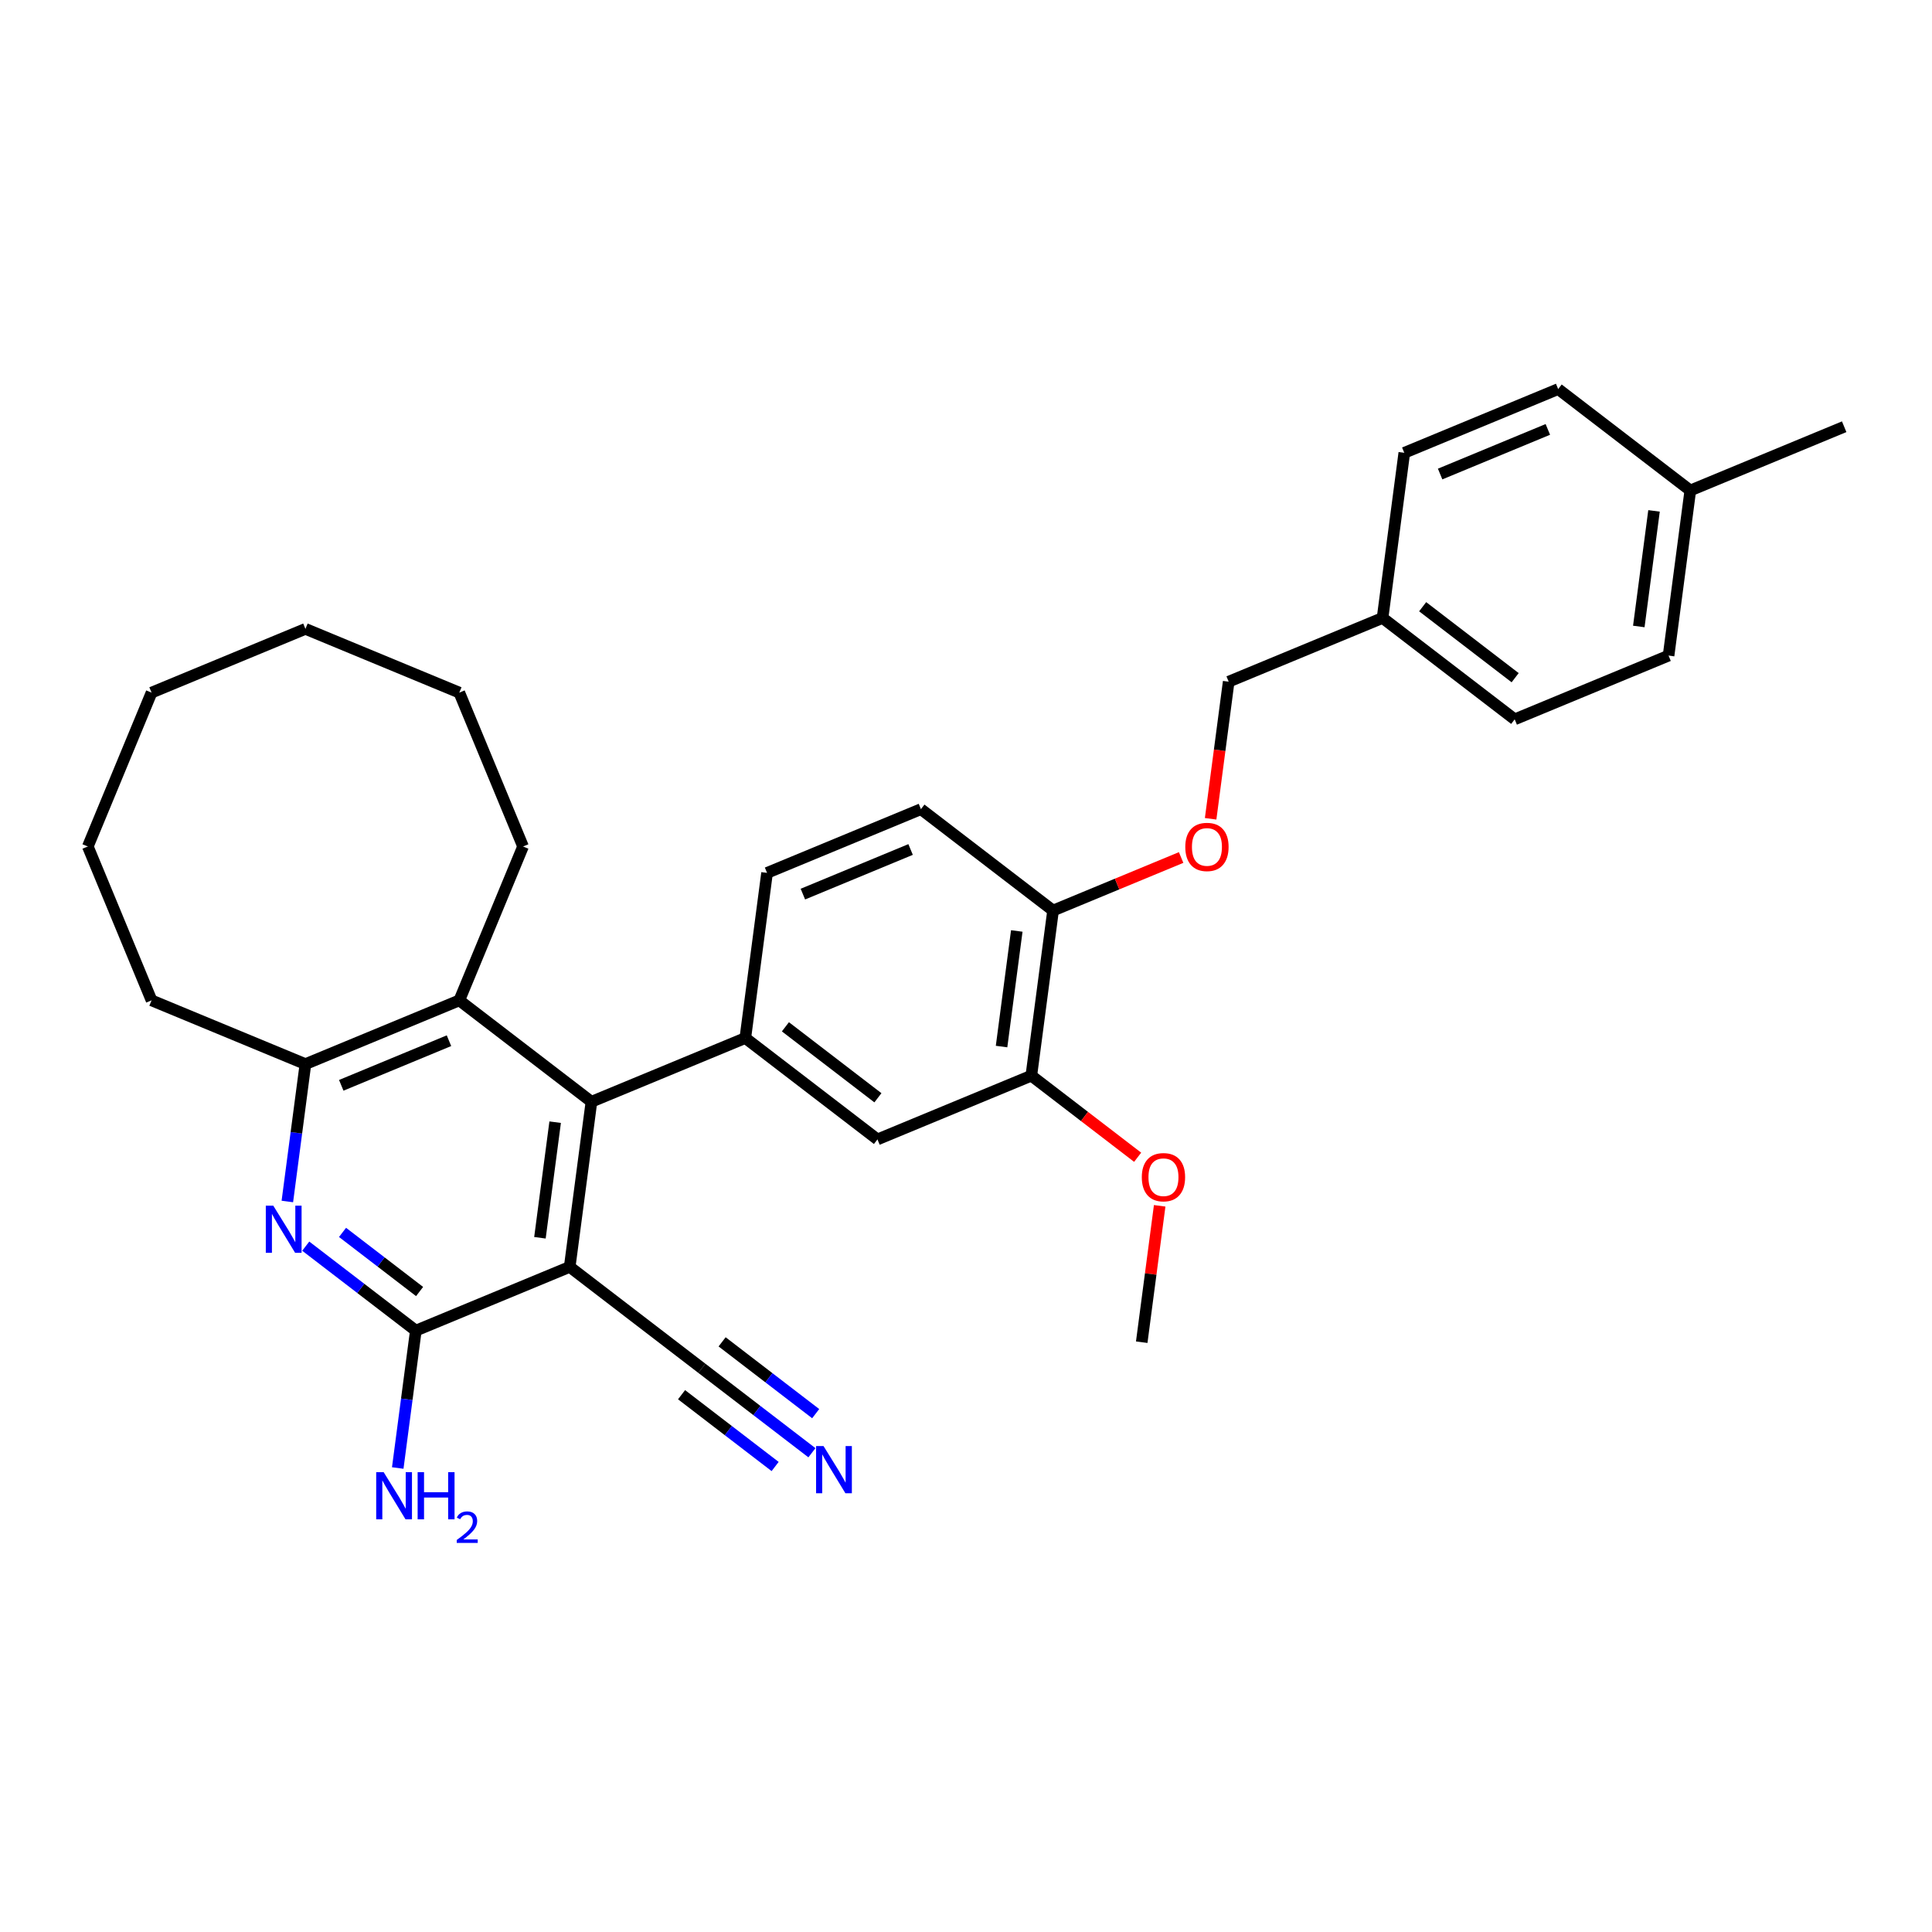 <?xml version='1.0' encoding='iso-8859-1'?>
<svg version='1.1' baseProfile='full'
              xmlns='http://www.w3.org/2000/svg'
                      xmlns:rdkit='http://www.rdkit.org/xml'
                      xmlns:xlink='http://www.w3.org/1999/xlink'
                  xml:space='preserve'
width='1000px' height='1000px' viewBox='0 0 1000 1000'>
<!-- END OF HEADER -->
<rect style='opacity:1.0;fill:#FFFFFF;stroke:none' width='1000' height='1000' x='0' y='0'> </rect>
<path class='bond-0' d='M 294.877,655.739 L 306.129,570.269' style='fill:none;fill-rule:evenodd;stroke:#000000;stroke-width:6px;stroke-linecap:butt;stroke-linejoin:miter;stroke-opacity:1' />
<path class='bond-0' d='M 279.47,640.668 L 287.347,580.839' style='fill:none;fill-rule:evenodd;stroke:#000000;stroke-width:6px;stroke-linecap:butt;stroke-linejoin:miter;stroke-opacity:1' />
<path class='bond-1' d='M 294.877,655.739 L 215.231,688.729' style='fill:none;fill-rule:evenodd;stroke:#000000;stroke-width:6px;stroke-linecap:butt;stroke-linejoin:miter;stroke-opacity:1' />
<path class='bond-6' d='M 294.877,655.739 L 363.27,708.219' style='fill:none;fill-rule:evenodd;stroke:#000000;stroke-width:6px;stroke-linecap:butt;stroke-linejoin:miter;stroke-opacity:1' />
<path class='bond-3' d='M 306.129,570.269 L 385.774,537.278' style='fill:none;fill-rule:evenodd;stroke:#000000;stroke-width:6px;stroke-linecap:butt;stroke-linejoin:miter;stroke-opacity:1' />
<path class='bond-4' d='M 306.129,570.269 L 237.736,517.789' style='fill:none;fill-rule:evenodd;stroke:#000000;stroke-width:6px;stroke-linecap:butt;stroke-linejoin:miter;stroke-opacity:1' />
<path class='bond-2' d='M 215.231,688.729 L 186.741,666.868' style='fill:none;fill-rule:evenodd;stroke:#000000;stroke-width:6px;stroke-linecap:butt;stroke-linejoin:miter;stroke-opacity:1' />
<path class='bond-2' d='M 186.741,666.868 L 158.252,645.007' style='fill:none;fill-rule:evenodd;stroke:#0000FF;stroke-width:6px;stroke-linecap:butt;stroke-linejoin:miter;stroke-opacity:1' />
<path class='bond-2' d='M 217.18,668.492 L 197.237,653.19' style='fill:none;fill-rule:evenodd;stroke:#000000;stroke-width:6px;stroke-linecap:butt;stroke-linejoin:miter;stroke-opacity:1' />
<path class='bond-2' d='M 197.237,653.19 L 177.295,637.887' style='fill:none;fill-rule:evenodd;stroke:#0000FF;stroke-width:6px;stroke-linecap:butt;stroke-linejoin:miter;stroke-opacity:1' />
<path class='bond-13' d='M 215.231,688.729 L 210.55,724.283' style='fill:none;fill-rule:evenodd;stroke:#000000;stroke-width:6px;stroke-linecap:butt;stroke-linejoin:miter;stroke-opacity:1' />
<path class='bond-13' d='M 210.55,724.283 L 205.87,759.837' style='fill:none;fill-rule:evenodd;stroke:#0000FF;stroke-width:6px;stroke-linecap:butt;stroke-linejoin:miter;stroke-opacity:1' />
<path class='bond-5' d='M 148.729,621.887 L 153.41,586.333' style='fill:none;fill-rule:evenodd;stroke:#0000FF;stroke-width:6px;stroke-linecap:butt;stroke-linejoin:miter;stroke-opacity:1' />
<path class='bond-5' d='M 153.41,586.333 L 158.09,550.779' style='fill:none;fill-rule:evenodd;stroke:#000000;stroke-width:6px;stroke-linecap:butt;stroke-linejoin:miter;stroke-opacity:1' />
<path class='bond-8' d='M 385.774,537.278 L 454.168,589.758' style='fill:none;fill-rule:evenodd;stroke:#000000;stroke-width:6px;stroke-linecap:butt;stroke-linejoin:miter;stroke-opacity:1' />
<path class='bond-8' d='M 406.529,531.472 L 454.405,568.208' style='fill:none;fill-rule:evenodd;stroke:#000000;stroke-width:6px;stroke-linecap:butt;stroke-linejoin:miter;stroke-opacity:1' />
<path class='bond-11' d='M 385.774,537.278 L 397.027,451.808' style='fill:none;fill-rule:evenodd;stroke:#000000;stroke-width:6px;stroke-linecap:butt;stroke-linejoin:miter;stroke-opacity:1' />
<path class='bond-23' d='M 237.736,517.789 L 270.726,438.143' style='fill:none;fill-rule:evenodd;stroke:#000000;stroke-width:6px;stroke-linecap:butt;stroke-linejoin:miter;stroke-opacity:1' />
<path class='bond-31' d='M 237.736,517.789 L 158.09,550.779' style='fill:none;fill-rule:evenodd;stroke:#000000;stroke-width:6px;stroke-linecap:butt;stroke-linejoin:miter;stroke-opacity:1' />
<path class='bond-31' d='M 232.387,538.666 L 176.635,561.76' style='fill:none;fill-rule:evenodd;stroke:#000000;stroke-width:6px;stroke-linecap:butt;stroke-linejoin:miter;stroke-opacity:1' />
<path class='bond-24' d='M 158.09,550.779 L 78.445,517.789' style='fill:none;fill-rule:evenodd;stroke:#000000;stroke-width:6px;stroke-linecap:butt;stroke-linejoin:miter;stroke-opacity:1' />
<path class='bond-7' d='M 363.27,708.219 L 391.759,730.08' style='fill:none;fill-rule:evenodd;stroke:#000000;stroke-width:6px;stroke-linecap:butt;stroke-linejoin:miter;stroke-opacity:1' />
<path class='bond-7' d='M 391.759,730.08 L 420.249,751.94' style='fill:none;fill-rule:evenodd;stroke:#0000FF;stroke-width:6px;stroke-linecap:butt;stroke-linejoin:miter;stroke-opacity:1' />
<path class='bond-7' d='M 352.774,721.897 L 376.99,740.479' style='fill:none;fill-rule:evenodd;stroke:#000000;stroke-width:6px;stroke-linecap:butt;stroke-linejoin:miter;stroke-opacity:1' />
<path class='bond-7' d='M 376.99,740.479 L 401.206,759.061' style='fill:none;fill-rule:evenodd;stroke:#0000FF;stroke-width:6px;stroke-linecap:butt;stroke-linejoin:miter;stroke-opacity:1' />
<path class='bond-7' d='M 373.766,694.54 L 397.982,713.122' style='fill:none;fill-rule:evenodd;stroke:#000000;stroke-width:6px;stroke-linecap:butt;stroke-linejoin:miter;stroke-opacity:1' />
<path class='bond-7' d='M 397.982,713.122 L 422.198,731.704' style='fill:none;fill-rule:evenodd;stroke:#0000FF;stroke-width:6px;stroke-linecap:butt;stroke-linejoin:miter;stroke-opacity:1' />
<path class='bond-9' d='M 454.168,589.758 L 533.813,556.768' style='fill:none;fill-rule:evenodd;stroke:#000000;stroke-width:6px;stroke-linecap:butt;stroke-linejoin:miter;stroke-opacity:1' />
<path class='bond-17' d='M 533.813,556.768 L 561.329,577.881' style='fill:none;fill-rule:evenodd;stroke:#000000;stroke-width:6px;stroke-linecap:butt;stroke-linejoin:miter;stroke-opacity:1' />
<path class='bond-17' d='M 561.329,577.881 L 588.844,598.995' style='fill:none;fill-rule:evenodd;stroke:#FF0000;stroke-width:6px;stroke-linecap:butt;stroke-linejoin:miter;stroke-opacity:1' />
<path class='bond-33' d='M 533.813,556.768 L 545.066,471.298' style='fill:none;fill-rule:evenodd;stroke:#000000;stroke-width:6px;stroke-linecap:butt;stroke-linejoin:miter;stroke-opacity:1' />
<path class='bond-33' d='M 518.407,541.697 L 526.284,481.868' style='fill:none;fill-rule:evenodd;stroke:#000000;stroke-width:6px;stroke-linecap:butt;stroke-linejoin:miter;stroke-opacity:1' />
<path class='bond-10' d='M 545.066,471.298 L 476.672,418.818' style='fill:none;fill-rule:evenodd;stroke:#000000;stroke-width:6px;stroke-linecap:butt;stroke-linejoin:miter;stroke-opacity:1' />
<path class='bond-12' d='M 545.066,471.298 L 578.207,457.57' style='fill:none;fill-rule:evenodd;stroke:#000000;stroke-width:6px;stroke-linecap:butt;stroke-linejoin:miter;stroke-opacity:1' />
<path class='bond-12' d='M 578.207,457.57 L 611.349,443.842' style='fill:none;fill-rule:evenodd;stroke:#FF0000;stroke-width:6px;stroke-linecap:butt;stroke-linejoin:miter;stroke-opacity:1' />
<path class='bond-14' d='M 397.027,451.808 L 476.672,418.818' style='fill:none;fill-rule:evenodd;stroke:#000000;stroke-width:6px;stroke-linecap:butt;stroke-linejoin:miter;stroke-opacity:1' />
<path class='bond-14' d='M 415.572,462.789 L 471.324,439.696' style='fill:none;fill-rule:evenodd;stroke:#000000;stroke-width:6px;stroke-linecap:butt;stroke-linejoin:miter;stroke-opacity:1' />
<path class='bond-15' d='M 626.62,423.807 L 631.292,388.322' style='fill:none;fill-rule:evenodd;stroke:#FF0000;stroke-width:6px;stroke-linecap:butt;stroke-linejoin:miter;stroke-opacity:1' />
<path class='bond-15' d='M 631.292,388.322 L 635.963,352.837' style='fill:none;fill-rule:evenodd;stroke:#000000;stroke-width:6px;stroke-linecap:butt;stroke-linejoin:miter;stroke-opacity:1' />
<path class='bond-16' d='M 635.963,352.837 L 715.609,319.847' style='fill:none;fill-rule:evenodd;stroke:#000000;stroke-width:6px;stroke-linecap:butt;stroke-linejoin:miter;stroke-opacity:1' />
<path class='bond-19' d='M 715.609,319.847 L 784.002,372.327' style='fill:none;fill-rule:evenodd;stroke:#000000;stroke-width:6px;stroke-linecap:butt;stroke-linejoin:miter;stroke-opacity:1' />
<path class='bond-19' d='M 736.364,314.041 L 784.239,350.776' style='fill:none;fill-rule:evenodd;stroke:#000000;stroke-width:6px;stroke-linecap:butt;stroke-linejoin:miter;stroke-opacity:1' />
<path class='bond-20' d='M 715.609,319.847 L 726.861,234.377' style='fill:none;fill-rule:evenodd;stroke:#000000;stroke-width:6px;stroke-linecap:butt;stroke-linejoin:miter;stroke-opacity:1' />
<path class='bond-26' d='M 600.247,624.127 L 595.601,659.423' style='fill:none;fill-rule:evenodd;stroke:#FF0000;stroke-width:6px;stroke-linecap:butt;stroke-linejoin:miter;stroke-opacity:1' />
<path class='bond-26' d='M 595.601,659.423 L 590.954,694.718' style='fill:none;fill-rule:evenodd;stroke:#000000;stroke-width:6px;stroke-linecap:butt;stroke-linejoin:miter;stroke-opacity:1' />
<path class='bond-18' d='M 874.9,253.867 L 863.648,339.337' style='fill:none;fill-rule:evenodd;stroke:#000000;stroke-width:6px;stroke-linecap:butt;stroke-linejoin:miter;stroke-opacity:1' />
<path class='bond-18' d='M 856.118,264.437 L 848.241,324.266' style='fill:none;fill-rule:evenodd;stroke:#000000;stroke-width:6px;stroke-linecap:butt;stroke-linejoin:miter;stroke-opacity:1' />
<path class='bond-25' d='M 874.9,253.867 L 954.545,220.876' style='fill:none;fill-rule:evenodd;stroke:#000000;stroke-width:6px;stroke-linecap:butt;stroke-linejoin:miter;stroke-opacity:1' />
<path class='bond-34' d='M 874.9,253.867 L 806.507,201.387' style='fill:none;fill-rule:evenodd;stroke:#000000;stroke-width:6px;stroke-linecap:butt;stroke-linejoin:miter;stroke-opacity:1' />
<path class='bond-22' d='M 784.002,372.327 L 863.648,339.337' style='fill:none;fill-rule:evenodd;stroke:#000000;stroke-width:6px;stroke-linecap:butt;stroke-linejoin:miter;stroke-opacity:1' />
<path class='bond-21' d='M 726.861,234.377 L 806.507,201.387' style='fill:none;fill-rule:evenodd;stroke:#000000;stroke-width:6px;stroke-linecap:butt;stroke-linejoin:miter;stroke-opacity:1' />
<path class='bond-21' d='M 745.406,245.358 L 801.158,222.264' style='fill:none;fill-rule:evenodd;stroke:#000000;stroke-width:6px;stroke-linecap:butt;stroke-linejoin:miter;stroke-opacity:1' />
<path class='bond-27' d='M 270.726,438.143 L 237.736,358.498' style='fill:none;fill-rule:evenodd;stroke:#000000;stroke-width:6px;stroke-linecap:butt;stroke-linejoin:miter;stroke-opacity:1' />
<path class='bond-28' d='M 78.445,517.789 L 45.455,438.143' style='fill:none;fill-rule:evenodd;stroke:#000000;stroke-width:6px;stroke-linecap:butt;stroke-linejoin:miter;stroke-opacity:1' />
<path class='bond-30' d='M 237.736,358.498 L 158.09,325.507' style='fill:none;fill-rule:evenodd;stroke:#000000;stroke-width:6px;stroke-linecap:butt;stroke-linejoin:miter;stroke-opacity:1' />
<path class='bond-29' d='M 45.455,438.143 L 78.445,358.498' style='fill:none;fill-rule:evenodd;stroke:#000000;stroke-width:6px;stroke-linecap:butt;stroke-linejoin:miter;stroke-opacity:1' />
<path class='bond-32' d='M 78.445,358.498 L 158.09,325.507' style='fill:none;fill-rule:evenodd;stroke:#000000;stroke-width:6px;stroke-linecap:butt;stroke-linejoin:miter;stroke-opacity:1' />
<path  class='atom-3' d='M 141.441 624.042
L 149.441 636.973
Q 150.235 638.249, 151.51 640.56
Q 152.786 642.87, 152.855 643.008
L 152.855 624.042
L 156.097 624.042
L 156.097 648.456
L 152.752 648.456
L 144.166 634.318
Q 143.166 632.663, 142.097 630.766
Q 141.062 628.87, 140.752 628.284
L 140.752 648.456
L 137.579 648.456
L 137.579 624.042
L 141.441 624.042
' fill='#0000FF'/>
<path  class='atom-8' d='M 426.266 748.492
L 434.266 761.423
Q 435.06 762.699, 436.335 765.009
Q 437.611 767.319, 437.68 767.457
L 437.68 748.492
L 440.922 748.492
L 440.922 772.906
L 437.577 772.906
L 428.99 758.768
Q 427.99 757.112, 426.922 755.216
Q 425.887 753.319, 425.577 752.733
L 425.577 772.906
L 422.404 772.906
L 422.404 748.492
L 426.266 748.492
' fill='#0000FF'/>
<path  class='atom-13' d='M 613.504 438.377
Q 613.504 432.514, 616.401 429.239
Q 619.297 425.963, 624.711 425.963
Q 630.125 425.963, 633.021 429.239
Q 635.918 432.514, 635.918 438.377
Q 635.918 444.308, 632.987 447.687
Q 630.056 451.032, 624.711 451.032
Q 619.332 451.032, 616.401 447.687
Q 613.504 444.342, 613.504 438.377
M 624.711 448.273
Q 628.435 448.273, 630.435 445.79
Q 632.47 443.273, 632.47 438.377
Q 632.47 433.583, 630.435 431.17
Q 628.435 428.721, 624.711 428.721
Q 620.987 428.721, 618.952 431.135
Q 616.952 433.549, 616.952 438.377
Q 616.952 443.308, 618.952 445.79
Q 620.987 448.273, 624.711 448.273
' fill='#FF0000'/>
<path  class='atom-14' d='M 198.582 761.992
L 206.582 774.923
Q 207.375 776.199, 208.651 778.51
Q 209.927 780.82, 209.996 780.958
L 209.996 761.992
L 213.237 761.992
L 213.237 786.406
L 209.893 786.406
L 201.306 772.268
Q 200.306 770.613, 199.237 768.716
Q 198.203 766.82, 197.892 766.234
L 197.892 786.406
L 194.72 786.406
L 194.72 761.992
L 198.582 761.992
' fill='#0000FF'/>
<path  class='atom-14' d='M 216.169 761.992
L 219.479 761.992
L 219.479 772.372
L 231.962 772.372
L 231.962 761.992
L 235.272 761.992
L 235.272 786.406
L 231.962 786.406
L 231.962 775.13
L 219.479 775.13
L 219.479 786.406
L 216.169 786.406
L 216.169 761.992
' fill='#0000FF'/>
<path  class='atom-14' d='M 236.456 785.55
Q 237.047 784.025, 238.458 783.183
Q 239.869 782.318, 241.827 782.318
Q 244.262 782.318, 245.627 783.638
Q 246.993 784.958, 246.993 787.302
Q 246.993 789.692, 245.218 791.922
Q 243.465 794.152, 239.824 796.793
L 247.266 796.793
L 247.266 798.613
L 236.41 798.613
L 236.41 797.088
Q 239.414 794.949, 241.189 793.356
Q 242.987 791.763, 243.852 790.329
Q 244.717 788.895, 244.717 787.416
Q 244.717 785.868, 243.943 785.003
Q 243.169 784.139, 241.827 784.139
Q 240.529 784.139, 239.665 784.662
Q 238.8 785.186, 238.185 786.346
L 236.456 785.55
' fill='#0000FF'/>
<path  class='atom-18' d='M 590.999 609.317
Q 590.999 603.455, 593.896 600.179
Q 596.792 596.903, 602.206 596.903
Q 607.62 596.903, 610.517 600.179
Q 613.413 603.455, 613.413 609.317
Q 613.413 615.248, 610.482 618.627
Q 607.551 621.972, 602.206 621.972
Q 596.827 621.972, 593.896 618.627
Q 590.999 615.282, 590.999 609.317
M 602.206 619.214
Q 605.93 619.214, 607.931 616.731
Q 609.965 614.214, 609.965 609.317
Q 609.965 604.524, 607.931 602.11
Q 605.93 599.662, 602.206 599.662
Q 598.482 599.662, 596.448 602.075
Q 594.448 604.489, 594.448 609.317
Q 594.448 614.248, 596.448 616.731
Q 598.482 619.214, 602.206 619.214
' fill='#FF0000'/>
</svg>
